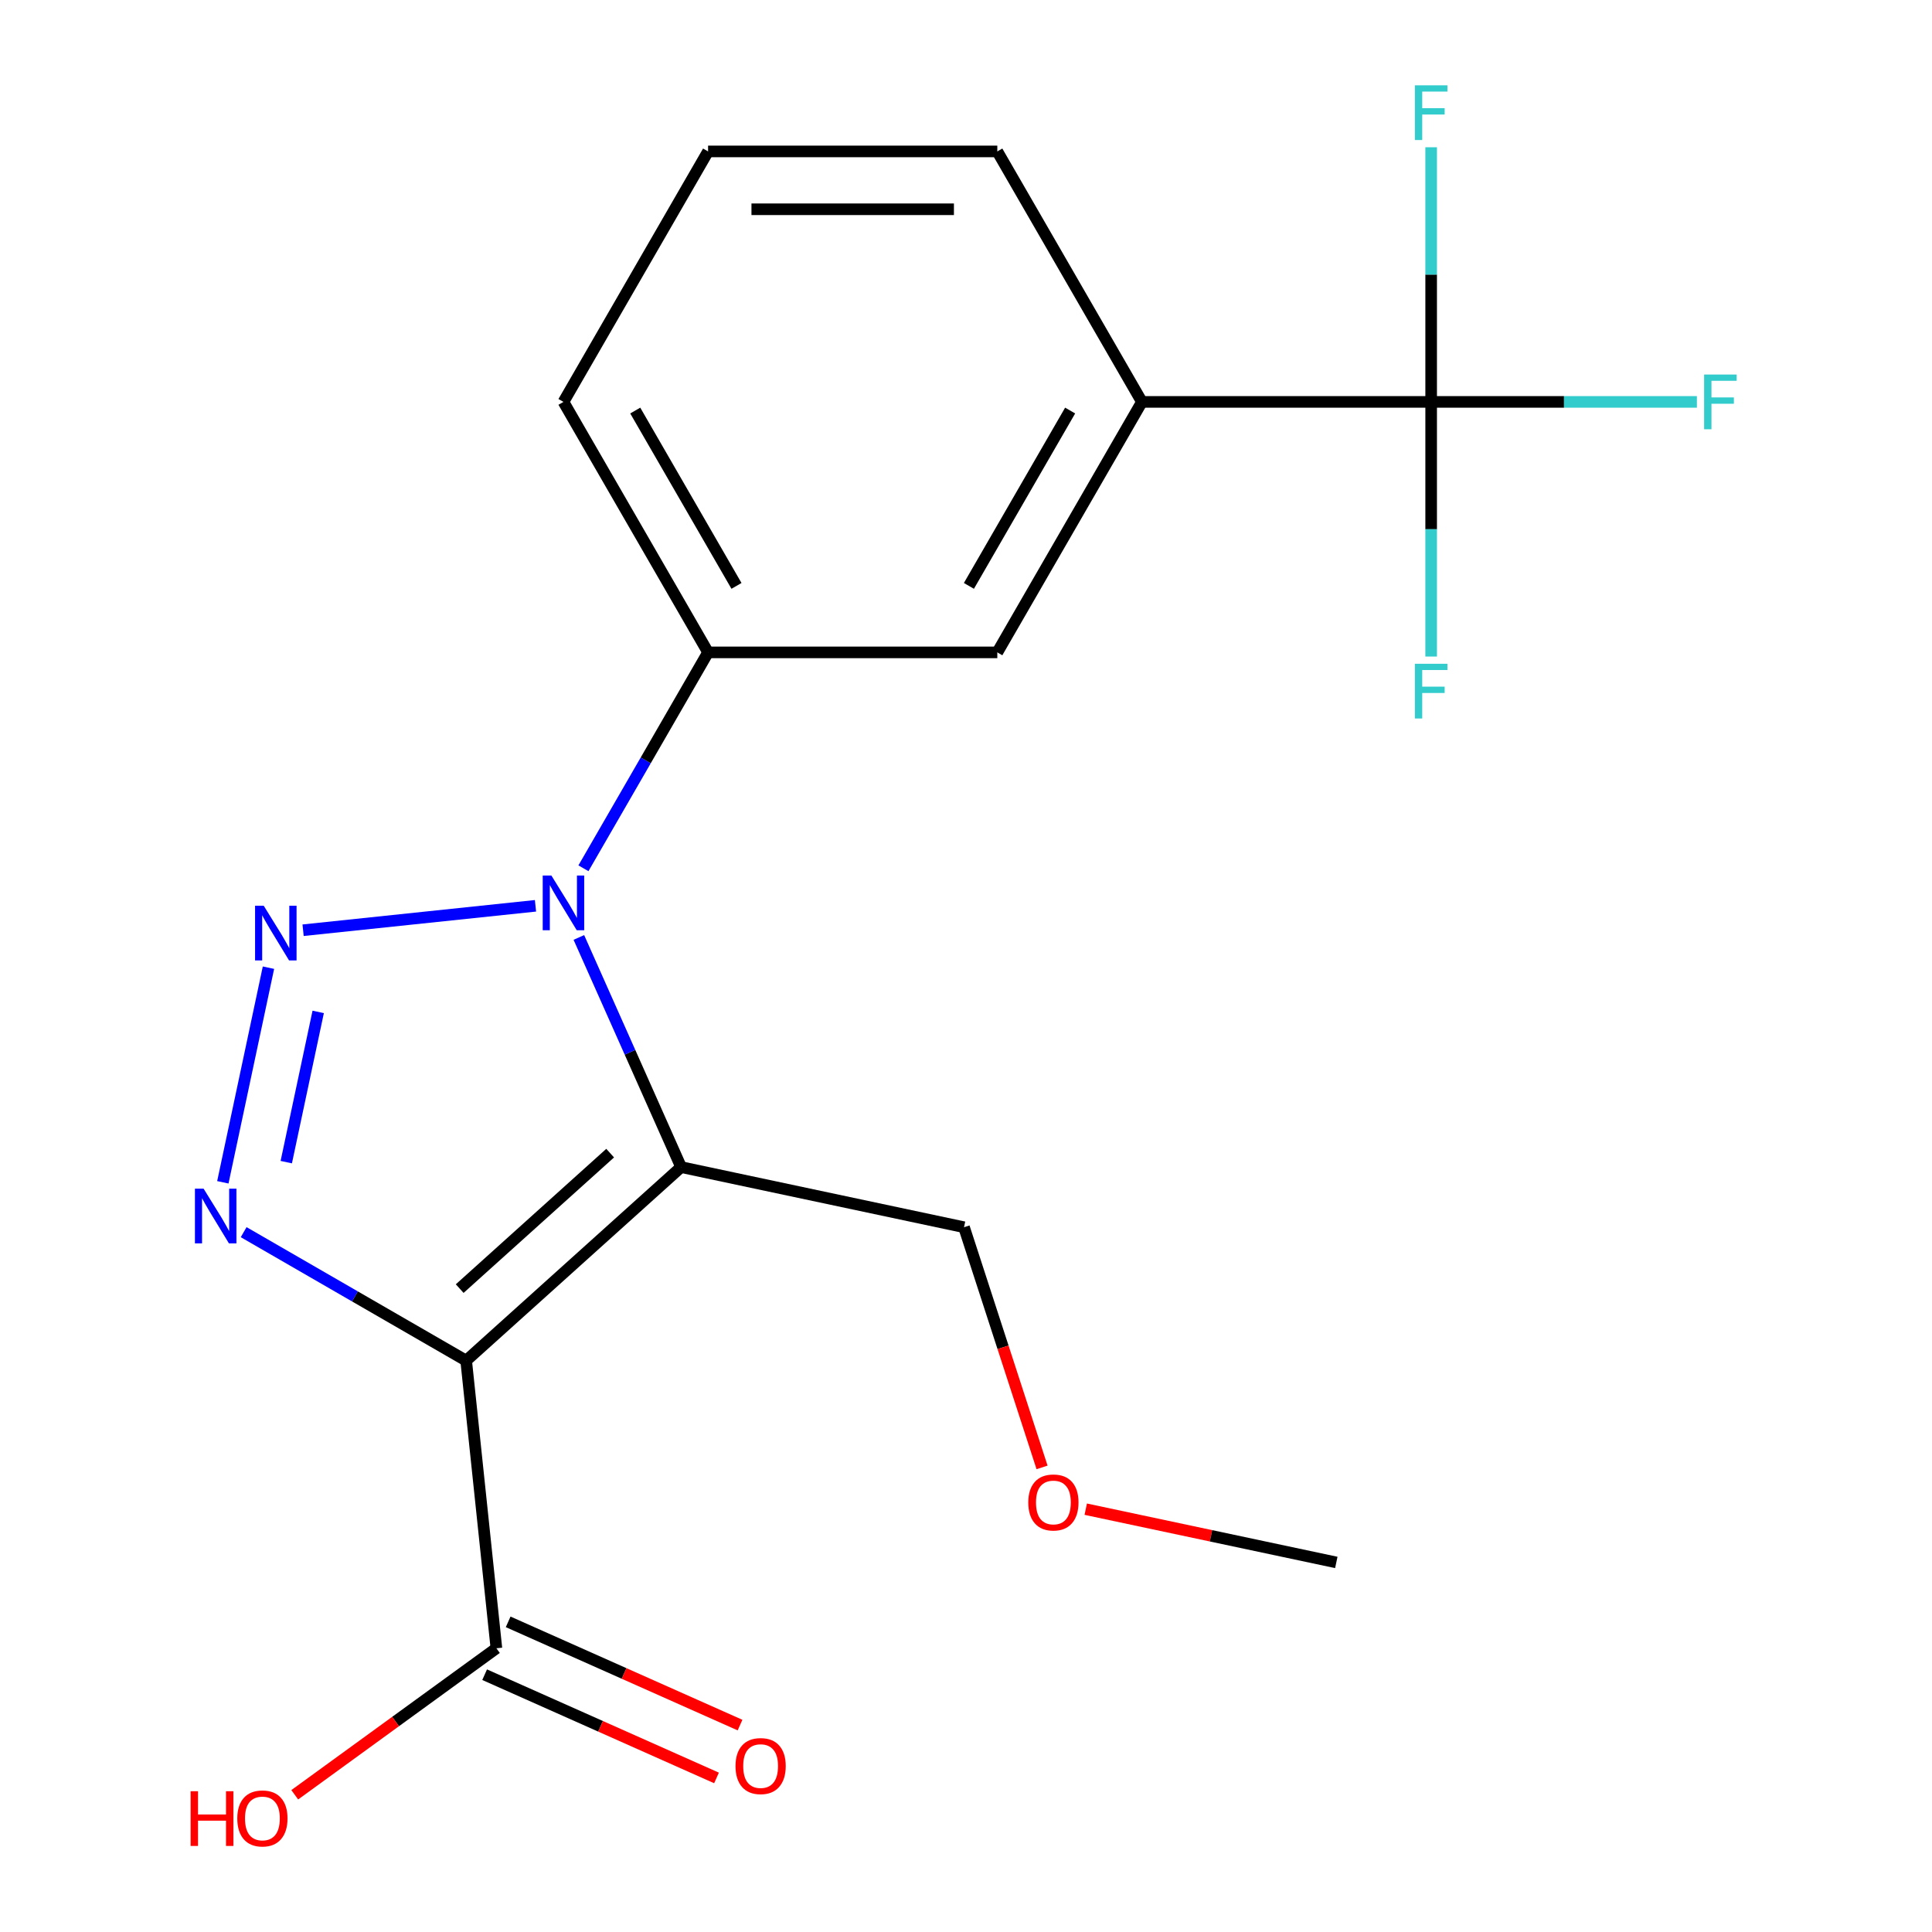 <?xml version='1.0' encoding='iso-8859-1'?>
<svg version='1.1' baseProfile='full'
              xmlns='http://www.w3.org/2000/svg'
                      xmlns:rdkit='http://www.rdkit.org/xml'
                      xmlns:xlink='http://www.w3.org/1999/xlink'
                  xml:space='preserve'
width='1000px' height='1000px' viewBox='0 0 1000 1000'>
<!-- END OF HEADER -->
<rect style='opacity:1.0;fill:#FFFFFF;stroke:none' width='1000' height='1000' x='0' y='0'> </rect>
<path class='bond-0' d='M 241.285,704.257 L 352.538,604.084' style='fill:none;fill-rule:evenodd;stroke:#000000;stroke-width:6px;stroke-linecap:butt;stroke-linejoin:miter;stroke-opacity:1' />
<path class='bond-0' d='M 237.939,666.981 L 315.816,596.86' style='fill:none;fill-rule:evenodd;stroke:#000000;stroke-width:6px;stroke-linecap:butt;stroke-linejoin:miter;stroke-opacity:1' />
<path class='bond-3' d='M 241.285,704.257 L 183.702,671.012' style='fill:none;fill-rule:evenodd;stroke:#000000;stroke-width:6px;stroke-linecap:butt;stroke-linejoin:miter;stroke-opacity:1' />
<path class='bond-3' d='M 183.702,671.012 L 126.119,637.766' style='fill:none;fill-rule:evenodd;stroke:#0000FF;stroke-width:6px;stroke-linecap:butt;stroke-linejoin:miter;stroke-opacity:1' />
<path class='bond-5' d='M 241.285,704.257 L 256.934,853.143' style='fill:none;fill-rule:evenodd;stroke:#000000;stroke-width:6px;stroke-linecap:butt;stroke-linejoin:miter;stroke-opacity:1' />
<path class='bond-1' d='M 352.538,604.084 L 326.078,544.654' style='fill:none;fill-rule:evenodd;stroke:#000000;stroke-width:6px;stroke-linecap:butt;stroke-linejoin:miter;stroke-opacity:1' />
<path class='bond-1' d='M 326.078,544.654 L 299.618,485.224' style='fill:none;fill-rule:evenodd;stroke:#0000FF;stroke-width:6px;stroke-linecap:butt;stroke-linejoin:miter;stroke-opacity:1' />
<path class='bond-13' d='M 352.538,604.084 L 498.973,635.21' style='fill:none;fill-rule:evenodd;stroke:#000000;stroke-width:6px;stroke-linecap:butt;stroke-linejoin:miter;stroke-opacity:1' />
<path class='bond-6' d='M 301.984,449.419 L 334.242,393.545' style='fill:none;fill-rule:evenodd;stroke:#0000FF;stroke-width:6px;stroke-linecap:butt;stroke-linejoin:miter;stroke-opacity:1' />
<path class='bond-6' d='M 334.242,393.545 L 366.5,337.672' style='fill:none;fill-rule:evenodd;stroke:#000000;stroke-width:6px;stroke-linecap:butt;stroke-linejoin:miter;stroke-opacity:1' />
<path class='bond-20' d='M 277.165,468.843 L 156.88,481.486' style='fill:none;fill-rule:evenodd;stroke:#0000FF;stroke-width:6px;stroke-linecap:butt;stroke-linejoin:miter;stroke-opacity:1' />
<path class='bond-2' d='M 138.956,500.872 L 115.344,611.959' style='fill:none;fill-rule:evenodd;stroke:#0000FF;stroke-width:6px;stroke-linecap:butt;stroke-linejoin:miter;stroke-opacity:1' />
<path class='bond-2' d='M 164.701,523.761 L 148.173,601.521' style='fill:none;fill-rule:evenodd;stroke:#0000FF;stroke-width:6px;stroke-linecap:butt;stroke-linejoin:miter;stroke-opacity:1' />
<path class='bond-4' d='M 740.765,208.023 L 591.059,208.023' style='fill:none;fill-rule:evenodd;stroke:#000000;stroke-width:6px;stroke-linecap:butt;stroke-linejoin:miter;stroke-opacity:1' />
<path class='bond-10' d='M 740.765,208.023 L 809.537,208.023' style='fill:none;fill-rule:evenodd;stroke:#000000;stroke-width:6px;stroke-linecap:butt;stroke-linejoin:miter;stroke-opacity:1' />
<path class='bond-10' d='M 809.537,208.023 L 878.309,208.023' style='fill:none;fill-rule:evenodd;stroke:#33CCCC;stroke-width:6px;stroke-linecap:butt;stroke-linejoin:miter;stroke-opacity:1' />
<path class='bond-11' d='M 740.765,208.023 L 740.765,273.924' style='fill:none;fill-rule:evenodd;stroke:#000000;stroke-width:6px;stroke-linecap:butt;stroke-linejoin:miter;stroke-opacity:1' />
<path class='bond-11' d='M 740.765,273.924 L 740.765,339.826' style='fill:none;fill-rule:evenodd;stroke:#33CCCC;stroke-width:6px;stroke-linecap:butt;stroke-linejoin:miter;stroke-opacity:1' />
<path class='bond-12' d='M 740.765,208.023 L 740.765,142.121' style='fill:none;fill-rule:evenodd;stroke:#000000;stroke-width:6px;stroke-linecap:butt;stroke-linejoin:miter;stroke-opacity:1' />
<path class='bond-12' d='M 740.765,142.121 L 740.765,76.219' style='fill:none;fill-rule:evenodd;stroke:#33CCCC;stroke-width:6px;stroke-linecap:butt;stroke-linejoin:miter;stroke-opacity:1' />
<path class='bond-9' d='M 250.845,866.82 L 310.855,893.538' style='fill:none;fill-rule:evenodd;stroke:#000000;stroke-width:6px;stroke-linecap:butt;stroke-linejoin:miter;stroke-opacity:1' />
<path class='bond-9' d='M 310.855,893.538 L 370.865,920.256' style='fill:none;fill-rule:evenodd;stroke:#FF0000;stroke-width:6px;stroke-linecap:butt;stroke-linejoin:miter;stroke-opacity:1' />
<path class='bond-9' d='M 263.023,839.467 L 323.033,866.185' style='fill:none;fill-rule:evenodd;stroke:#000000;stroke-width:6px;stroke-linecap:butt;stroke-linejoin:miter;stroke-opacity:1' />
<path class='bond-9' d='M 323.033,866.185 L 383.043,892.903' style='fill:none;fill-rule:evenodd;stroke:#FF0000;stroke-width:6px;stroke-linecap:butt;stroke-linejoin:miter;stroke-opacity:1' />
<path class='bond-14' d='M 256.934,853.143 L 204.748,891.059' style='fill:none;fill-rule:evenodd;stroke:#000000;stroke-width:6px;stroke-linecap:butt;stroke-linejoin:miter;stroke-opacity:1' />
<path class='bond-14' d='M 204.748,891.059 L 152.562,928.974' style='fill:none;fill-rule:evenodd;stroke:#FF0000;stroke-width:6px;stroke-linecap:butt;stroke-linejoin:miter;stroke-opacity:1' />
<path class='bond-8' d='M 366.5,337.672 L 516.206,337.672' style='fill:none;fill-rule:evenodd;stroke:#000000;stroke-width:6px;stroke-linecap:butt;stroke-linejoin:miter;stroke-opacity:1' />
<path class='bond-15' d='M 366.5,337.672 L 291.647,208.023' style='fill:none;fill-rule:evenodd;stroke:#000000;stroke-width:6px;stroke-linecap:butt;stroke-linejoin:miter;stroke-opacity:1' />
<path class='bond-15' d='M 381.202,303.254 L 328.805,212.5' style='fill:none;fill-rule:evenodd;stroke:#000000;stroke-width:6px;stroke-linecap:butt;stroke-linejoin:miter;stroke-opacity:1' />
<path class='bond-7' d='M 591.059,208.023 L 516.206,337.672' style='fill:none;fill-rule:evenodd;stroke:#000000;stroke-width:6px;stroke-linecap:butt;stroke-linejoin:miter;stroke-opacity:1' />
<path class='bond-7' d='M 553.902,212.5 L 501.505,303.254' style='fill:none;fill-rule:evenodd;stroke:#000000;stroke-width:6px;stroke-linecap:butt;stroke-linejoin:miter;stroke-opacity:1' />
<path class='bond-21' d='M 591.059,208.023 L 516.206,78.374' style='fill:none;fill-rule:evenodd;stroke:#000000;stroke-width:6px;stroke-linecap:butt;stroke-linejoin:miter;stroke-opacity:1' />
<path class='bond-17' d='M 498.973,635.21 L 519.169,697.368' style='fill:none;fill-rule:evenodd;stroke:#000000;stroke-width:6px;stroke-linecap:butt;stroke-linejoin:miter;stroke-opacity:1' />
<path class='bond-17' d='M 519.169,697.368 L 539.366,759.526' style='fill:none;fill-rule:evenodd;stroke:#FF0000;stroke-width:6px;stroke-linecap:butt;stroke-linejoin:miter;stroke-opacity:1' />
<path class='bond-18' d='M 291.647,208.023 L 366.5,78.374' style='fill:none;fill-rule:evenodd;stroke:#000000;stroke-width:6px;stroke-linecap:butt;stroke-linejoin:miter;stroke-opacity:1' />
<path class='bond-16' d='M 516.206,78.374 L 366.5,78.374' style='fill:none;fill-rule:evenodd;stroke:#000000;stroke-width:6px;stroke-linecap:butt;stroke-linejoin:miter;stroke-opacity:1' />
<path class='bond-16' d='M 493.751,108.315 L 388.956,108.315' style='fill:none;fill-rule:evenodd;stroke:#000000;stroke-width:6px;stroke-linecap:butt;stroke-linejoin:miter;stroke-opacity:1' />
<path class='bond-19' d='M 561.977,781.148 L 626.823,794.931' style='fill:none;fill-rule:evenodd;stroke:#FF0000;stroke-width:6px;stroke-linecap:butt;stroke-linejoin:miter;stroke-opacity:1' />
<path class='bond-19' d='M 626.823,794.931 L 691.669,808.715' style='fill:none;fill-rule:evenodd;stroke:#000000;stroke-width:6px;stroke-linecap:butt;stroke-linejoin:miter;stroke-opacity:1' />
<path  class='atom-2' d='M 285.387 453.161
L 294.667 468.161
Q 295.587 469.641, 297.067 472.321
Q 298.547 475.001, 298.627 475.161
L 298.627 453.161
L 302.387 453.161
L 302.387 481.481
L 298.507 481.481
L 288.547 465.081
Q 287.387 463.161, 286.147 460.961
Q 284.947 458.761, 284.587 458.081
L 284.587 481.481
L 280.907 481.481
L 280.907 453.161
L 285.387 453.161
' fill='#0000FF'/>
<path  class='atom-3' d='M 136.502 468.81
L 145.782 483.81
Q 146.702 485.29, 148.182 487.97
Q 149.662 490.65, 149.742 490.81
L 149.742 468.81
L 153.502 468.81
L 153.502 497.13
L 149.622 497.13
L 139.662 480.73
Q 138.502 478.81, 137.262 476.61
Q 136.062 474.41, 135.702 473.73
L 135.702 497.13
L 132.022 497.13
L 132.022 468.81
L 136.502 468.81
' fill='#0000FF'/>
<path  class='atom-4' d='M 105.376 615.244
L 114.656 630.244
Q 115.576 631.724, 117.056 634.404
Q 118.536 637.084, 118.616 637.244
L 118.616 615.244
L 122.376 615.244
L 122.376 643.564
L 118.496 643.564
L 108.536 627.164
Q 107.376 625.244, 106.136 623.044
Q 104.936 620.844, 104.576 620.164
L 104.576 643.564
L 100.896 643.564
L 100.896 615.244
L 105.376 615.244
' fill='#0000FF'/>
<path  class='atom-10' d='M 380.697 914.114
Q 380.697 907.314, 384.057 903.514
Q 387.417 899.714, 393.697 899.714
Q 399.977 899.714, 403.337 903.514
Q 406.697 907.314, 406.697 914.114
Q 406.697 920.994, 403.297 924.914
Q 399.897 928.794, 393.697 928.794
Q 387.457 928.794, 384.057 924.914
Q 380.697 921.034, 380.697 914.114
M 393.697 925.594
Q 398.017 925.594, 400.337 922.714
Q 402.697 919.794, 402.697 914.114
Q 402.697 908.554, 400.337 905.754
Q 398.017 902.914, 393.697 902.914
Q 389.377 902.914, 387.017 905.714
Q 384.697 908.514, 384.697 914.114
Q 384.697 919.834, 387.017 922.714
Q 389.377 925.594, 393.697 925.594
' fill='#FF0000'/>
<path  class='atom-11' d='M 882.051 193.863
L 898.891 193.863
L 898.891 197.103
L 885.851 197.103
L 885.851 205.703
L 897.451 205.703
L 897.451 208.983
L 885.851 208.983
L 885.851 222.183
L 882.051 222.183
L 882.051 193.863
' fill='#33CCCC'/>
<path  class='atom-12' d='M 732.345 343.569
L 749.185 343.569
L 749.185 346.809
L 736.145 346.809
L 736.145 355.409
L 747.745 355.409
L 747.745 358.689
L 736.145 358.689
L 736.145 371.889
L 732.345 371.889
L 732.345 343.569
' fill='#33CCCC'/>
<path  class='atom-13' d='M 732.345 44.157
L 749.185 44.157
L 749.185 47.397
L 736.145 47.397
L 736.145 55.997
L 747.745 55.997
L 747.745 59.277
L 736.145 59.277
L 736.145 72.477
L 732.345 72.477
L 732.345 44.157
' fill='#33CCCC'/>
<path  class='atom-15' d='M 98.659 927.138
L 102.499 927.138
L 102.499 939.178
L 116.979 939.178
L 116.979 927.138
L 120.819 927.138
L 120.819 955.458
L 116.979 955.458
L 116.979 942.378
L 102.499 942.378
L 102.499 955.458
L 98.659 955.458
L 98.659 927.138
' fill='#FF0000'/>
<path  class='atom-15' d='M 122.819 941.218
Q 122.819 934.418, 126.179 930.618
Q 129.539 926.818, 135.819 926.818
Q 142.099 926.818, 145.459 930.618
Q 148.819 934.418, 148.819 941.218
Q 148.819 948.098, 145.419 952.018
Q 142.019 955.898, 135.819 955.898
Q 129.579 955.898, 126.179 952.018
Q 122.819 948.138, 122.819 941.218
M 135.819 952.698
Q 140.139 952.698, 142.459 949.818
Q 144.819 946.898, 144.819 941.218
Q 144.819 935.658, 142.459 932.858
Q 140.139 930.018, 135.819 930.018
Q 131.499 930.018, 129.139 932.818
Q 126.819 935.618, 126.819 941.218
Q 126.819 946.938, 129.139 949.818
Q 131.499 952.698, 135.819 952.698
' fill='#FF0000'/>
<path  class='atom-18' d='M 532.235 777.669
Q 532.235 770.869, 535.595 767.069
Q 538.955 763.269, 545.235 763.269
Q 551.515 763.269, 554.875 767.069
Q 558.235 770.869, 558.235 777.669
Q 558.235 784.549, 554.835 788.469
Q 551.435 792.349, 545.235 792.349
Q 538.995 792.349, 535.595 788.469
Q 532.235 784.589, 532.235 777.669
M 545.235 789.149
Q 549.555 789.149, 551.875 786.269
Q 554.235 783.349, 554.235 777.669
Q 554.235 772.109, 551.875 769.309
Q 549.555 766.469, 545.235 766.469
Q 540.915 766.469, 538.555 769.269
Q 536.235 772.069, 536.235 777.669
Q 536.235 783.389, 538.555 786.269
Q 540.915 789.149, 545.235 789.149
' fill='#FF0000'/>
</svg>
